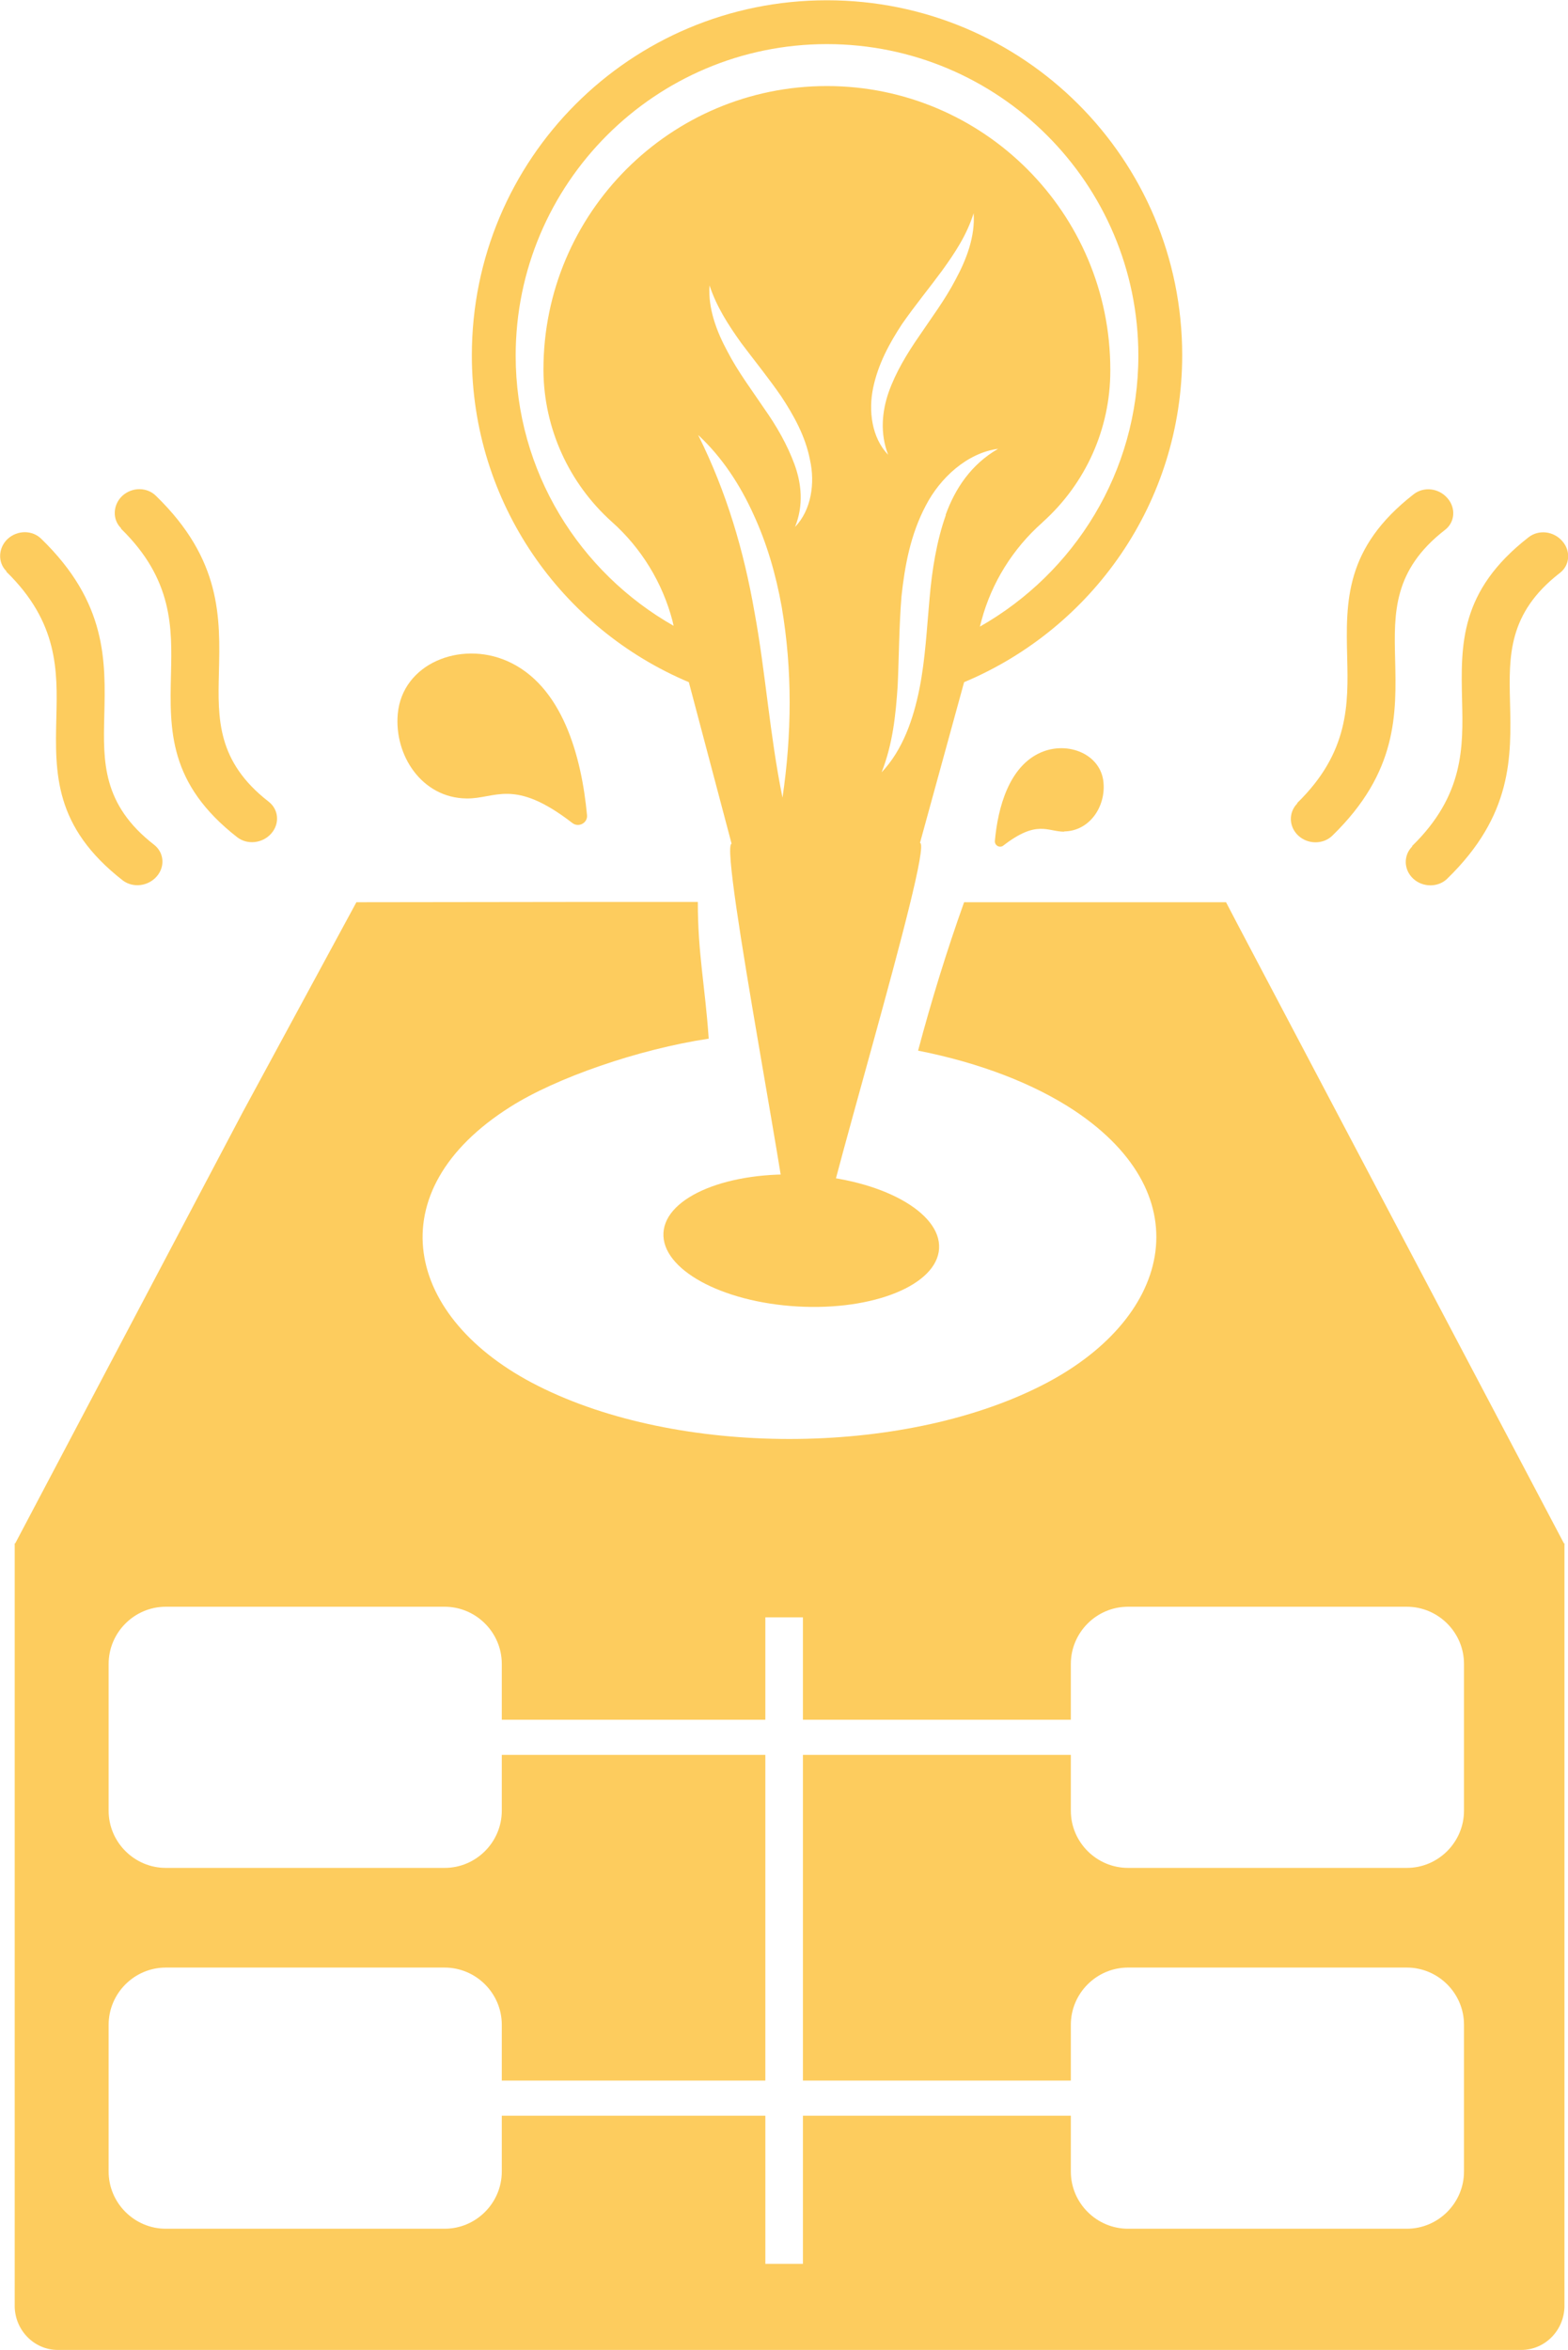 <?xml version="1.0" encoding="UTF-8"?>
<svg id="b" data-name="Layer 2" xmlns="http://www.w3.org/2000/svg" viewBox="0 0 57.59 86.29">
  <g id="c" data-name="Layer 1">
    <g>
      <path d="m30.16,45.75c-.29-.21,4.15-14.7,3.63-14.8l1.62-5.9c4.7-1.97,8.01-6.59,8.01-12.01,0-7.2-5.83-13.03-13.05-13.03s-13.04,5.83-13.04,13.04c0,5.41,3.29,10.03,7.97,12l1.57,5.93c-.47.11,2.4,14.59,2.13,14.78m5.74-26.85c-.34.96-.51,2.02-.6,3.08-.1,1.07-.15,2.19-.37,3.3-.22,1.1-.61,2.25-1.39,3.07.41-1.04.52-2.11.59-3.18.05-1.07.05-2.17.14-3.28.12-1.12.33-2.27.89-3.33.53-1.03,1.53-1.94,2.66-2.09-.99.57-1.58,1.46-1.93,2.43Zm-2.12-2.21c-.6-.62-.73-1.61-.55-2.46.18-.87.6-1.64,1.06-2.34.48-.69,1-1.32,1.47-1.96.47-.65.91-1.31,1.16-2.11.06.85-.26,1.69-.66,2.43-.39.75-.89,1.41-1.34,2.08-.45.65-.86,1.33-1.12,2.06-.25.72-.32,1.52-.02,2.3Zm-10.15,2.46c1.08.96,1.86,2.23,2.23,3.64l.04.18c-3.45-1.96-5.8-5.66-5.8-9.92,0-6.32,5.13-11.44,11.43-11.44s11.44,5.11,11.44,11.44c0,4.27-2.35,7.98-5.82,9.95l.06-.23c.37-1.38,1.15-2.63,2.22-3.58l.03-.03c1.58-1.42,2.48-3.43,2.48-5.55v-.05c0-5.74-4.66-10.41-10.41-10.41s-10.41,4.67-10.41,10.41v.05c.02,2.11.93,4.12,2.51,5.54Zm6.71-2.11c-.27-.73-.66-1.41-1.12-2.06-.45-.67-.95-1.33-1.34-2.08-.4-.74-.72-1.58-.66-2.43.26.79.69,1.45,1.16,2.11.48.64,1,1.28,1.47,1.96.46.7.89,1.46,1.06,2.34.19.85.05,1.84-.55,2.46.32-.79.24-1.59-.02-2.3Zm-3.53-1.07c.87.81,1.53,1.82,2.02,2.9.5,1.08.83,2.23,1.04,3.4.4,2.34.37,4.7.03,7.01-.47-2.3-.62-4.6-1.03-6.82-.39-2.24-1.02-4.39-2.06-6.48Z" fill="#fdcc5e" stroke-width="0"/>
      <path d="m21.09,33.12h4.54c0,1.9.26,3.02.4,5.02-2.59.39-5.61,1.44-7.28,2.5-4.94,3.11-3.9,7.78,1.01,10.25,5.15,2.6,13.32,2.6,18.47,0,4.75-2.39,5.99-6.94,1.23-10.11-1.48-.98-3.46-1.75-5.74-2.2.49-1.84,1.05-3.66,1.69-5.45h9.62l.45.86,11.98,22.72H.54l8.38-15.88,4.17-7.7h0s.04.3,0,0" fill="#fdcc5e" fill-rule="evenodd" stroke-width="0"/>
      <ellipse cx="29.42" cy="45.55" rx="2.42" ry="5.07" transform="translate(-17.72 72.34) rotate(-86.74)" fill="#fdcc5e" stroke-width="0"/>
      <path d="m.54,56.68v27.99c0,.89.71,1.62,1.58,1.62h53.76c.87,0,1.58-.73,1.58-1.62v-27.99H.54Zm53.23,9.81c0,1.15-.94,2.1-2.1,2.1h-10.24c-1.15,0-2.1-.94-2.1-2.1v-2.05h-9.84v11.96h9.84v-2.05c0-1.15.94-2.1,2.1-2.1h10.24c1.15,0,2.1.94,2.1,2.1v5.39c0,1.15-.94,2.1-2.1,2.1h-10.24c-1.15,0-2.1-.94-2.1-2.1v-2.05h-9.84v5.44h-1.38v-5.44h-9.68v2.05c0,1.15-.94,2.1-2.1,2.1H6.09c-1.15,0-2.1-.94-2.1-2.1v-5.39c0-1.15.94-2.1,2.1-2.1h10.24c1.15,0,2.1.94,2.1,2.1v2.05h9.68v-11.96h-9.68v2.05c0,1.15-.94,2.1-2.1,2.1H6.09c-1.15,0-2.1-.94-2.1-2.1v-5.39c0-1.15.94-2.1,2.1-2.1h10.24c1.15,0,2.1.94,2.1,2.1v2.05h9.68v-3.76h1.38v3.76h9.84v-2.05c0-1.15.94-2.1,2.1-2.1h10.24c1.15,0,2.1.94,2.1,2.1v5.39Z" fill="#fdcc5e" fill-rule="evenodd" stroke-width="0"/>
      <path d="m17.13,29.32c-1.63-.02-2.66-1.58-2.52-3.11.17-1.84,2.29-2.69,4.01-1.94,2.04.89,2.74,3.52,2.94,5.66.03.29-.31.47-.54.29-2.16-1.67-2.82-.88-3.89-.9" fill="#fdcc5e" fill-rule="evenodd" stroke-width="0"/>
      <path d="m39.09,30.54c-.62,0-1-.45-2.24.51-.13.1-.32,0-.31-.17.11-1.23.52-2.74,1.69-3.25.99-.43,2.21.06,2.3,1.11.08.88-.51,1.78-1.45,1.79" fill="#fdcc5e" fill-rule="evenodd" stroke-width="0"/>
      <path d="m4.45,19.4c-.33-.32-.31-.86.04-1.19.36-.33.91-.33,1.24,0,2.41,2.34,2.36,4.47,2.31,6.5-.04,1.67-.08,3.25,1.83,4.73.37.29.41.81.09,1.17-.32.36-.87.42-1.24.14-2.53-1.97-2.49-3.93-2.44-6,.04-1.69.08-3.47-1.84-5.34" fill="#fdcc5e" fill-rule="evenodd" stroke-width="0"/>
      <path d="m.24,20.98c-.33-.32-.31-.86.04-1.19.36-.33.91-.33,1.24,0,2.41,2.34,2.36,4.47,2.31,6.5-.04,1.67-.08,3.25,1.83,4.73.37.29.41.81.09,1.17-.32.36-.87.42-1.24.14-2.53-1.97-2.49-3.93-2.44-6,.04-1.69.08-3.47-1.84-5.34" fill="#fdcc5e" fill-rule="evenodd" stroke-width="0"/>
      <path d="m51.86,31.07c1.92-1.87,1.88-3.65,1.84-5.34-.05-2.07-.09-4.03,2.44-6,.37-.29.92-.23,1.24.14.32.36.28.89-.09,1.17-1.91,1.48-1.87,3.06-1.83,4.73.05,2.02.1,4.16-2.31,6.5-.33.32-.89.32-1.24,0-.36-.33-.37-.86-.04-1.19" fill="#fdcc5e" fill-rule="evenodd" stroke-width="0"/>
      <path d="m47.64,29.49c1.92-1.87,1.88-3.65,1.84-5.34-.05-2.07-.09-4.03,2.44-6,.37-.29.92-.23,1.24.14.32.36.28.89-.09,1.17-1.91,1.48-1.87,3.06-1.83,4.73.05,2.02.1,4.16-2.31,6.5-.33.32-.89.32-1.24,0-.36-.33-.37-.86-.04-1.19" fill="#fdcc5e" fill-rule="evenodd" stroke-width="0"/>
    </g>
  </g>
</svg>